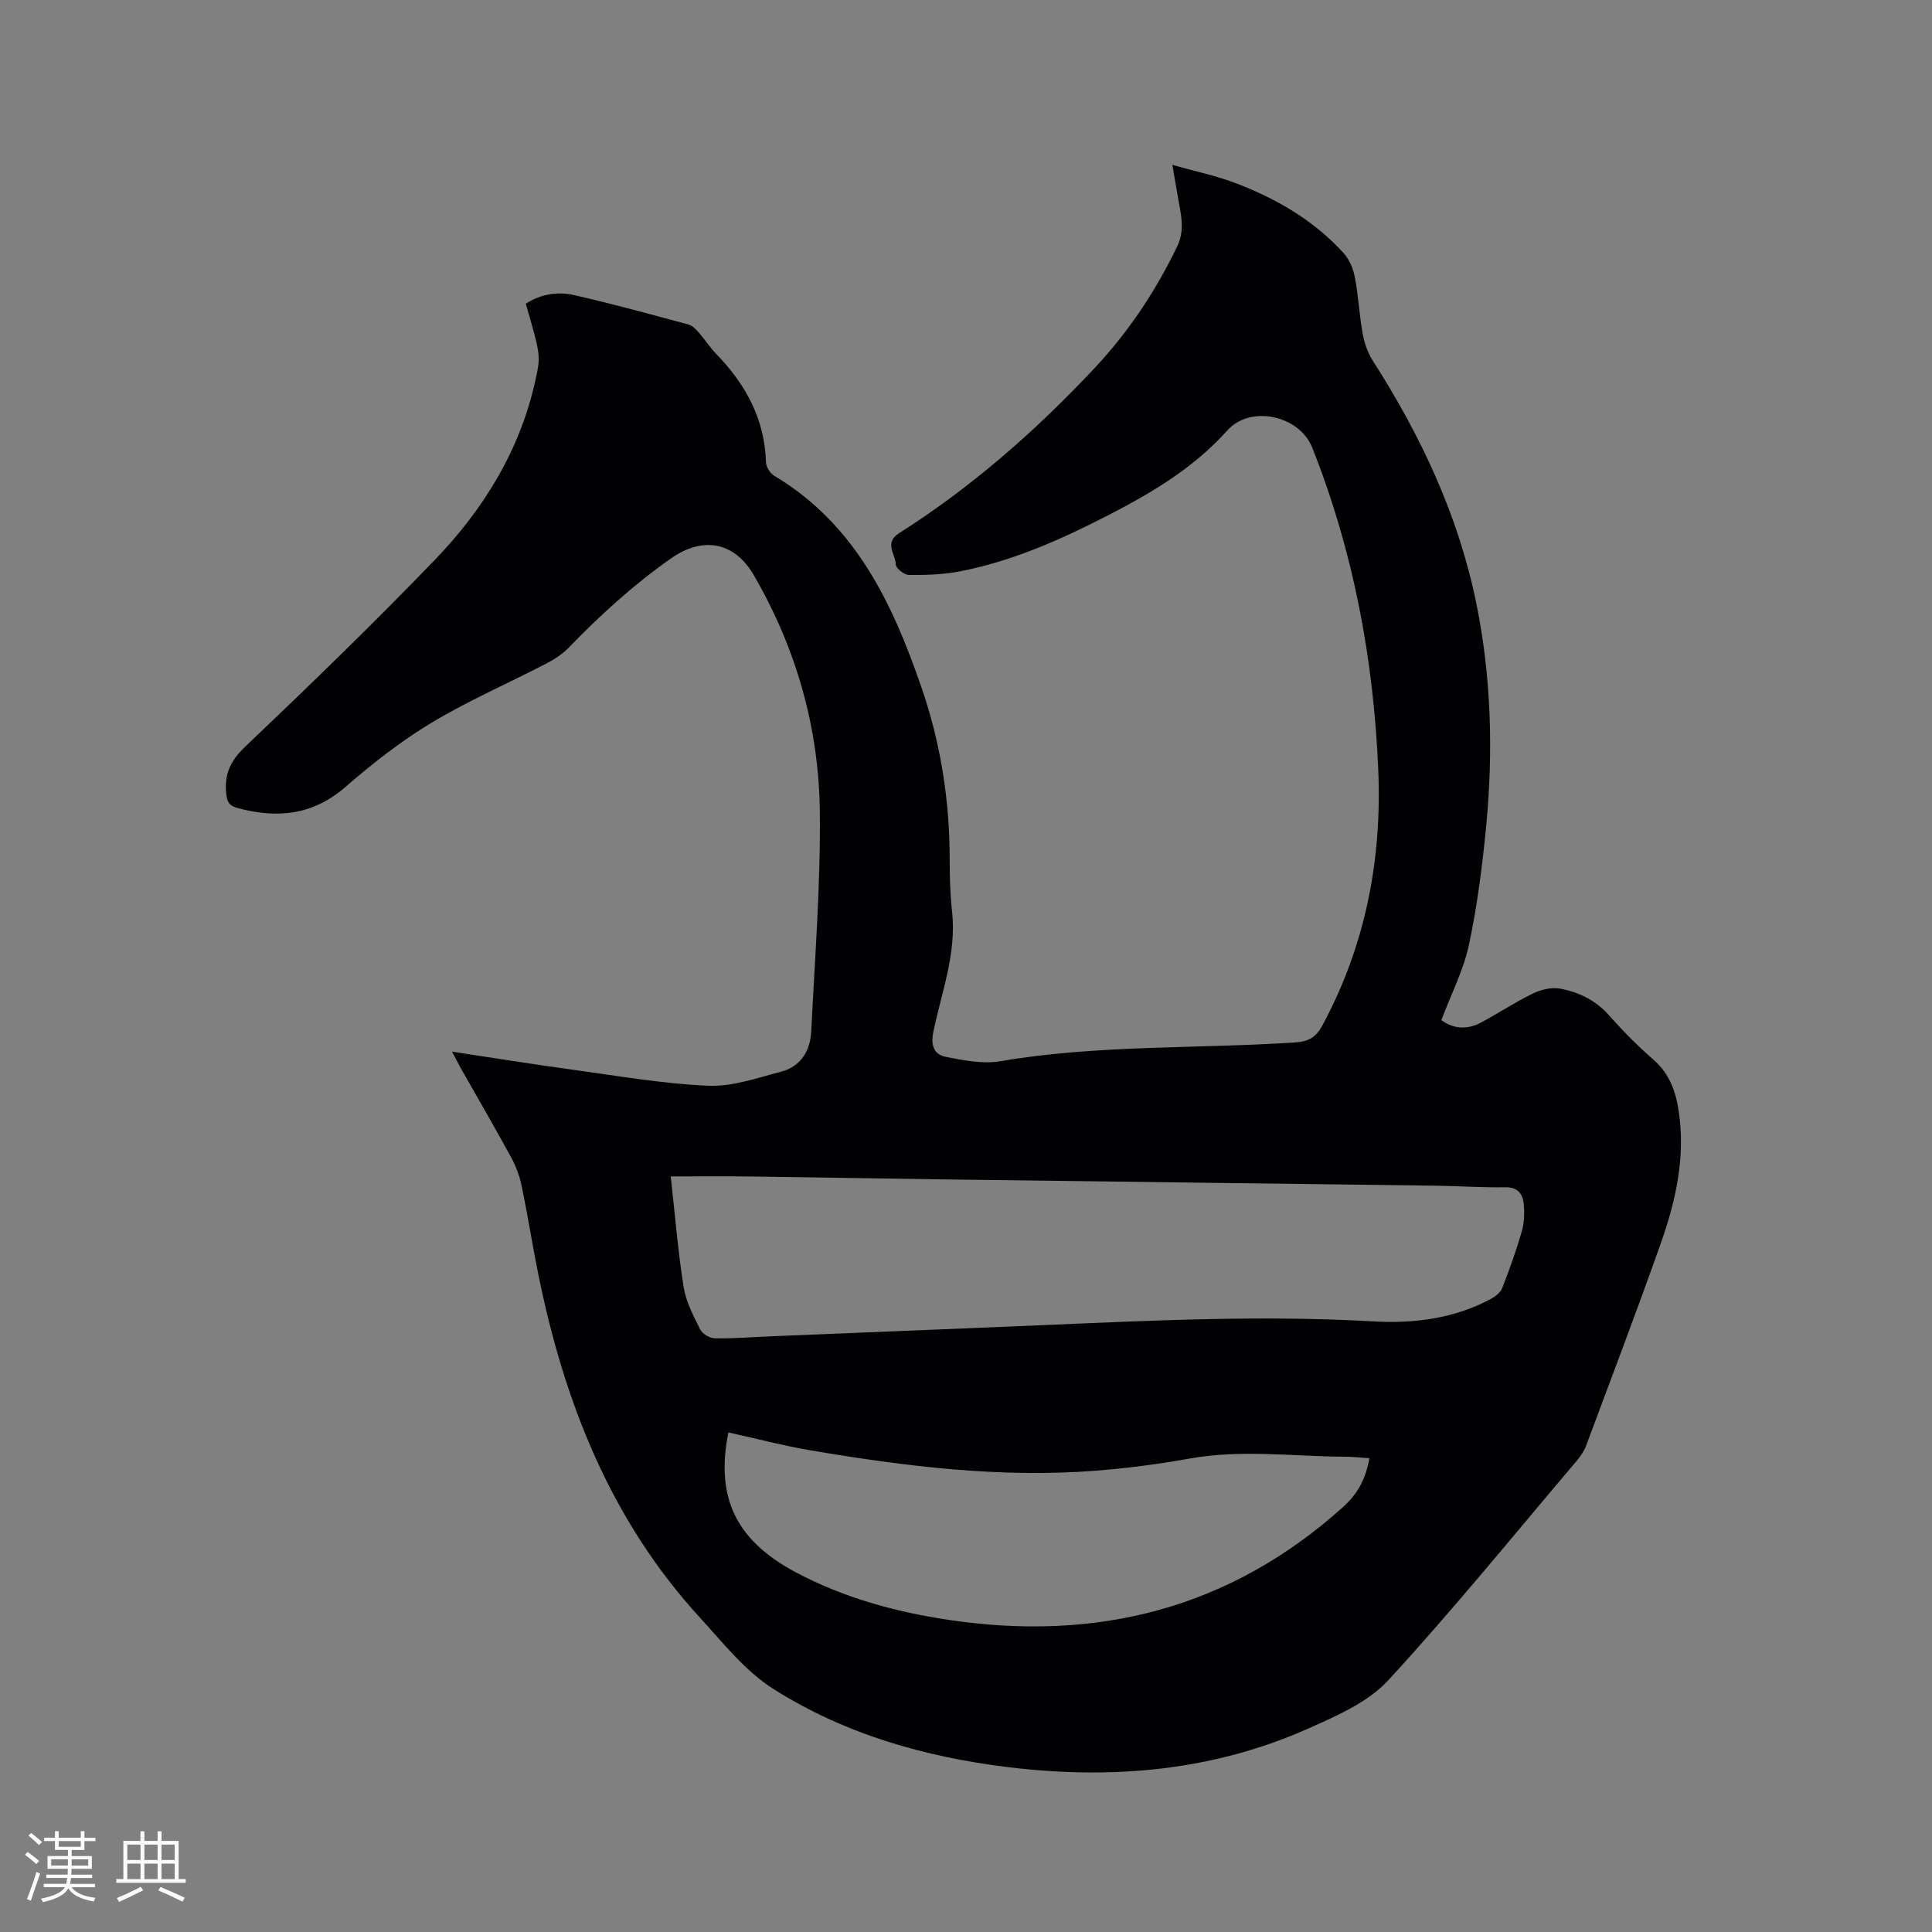 <svg enable-background="new 0 0 400 400" viewBox="0 0 400 400" xmlns="http://www.w3.org/2000/svg"><rect x="0" y="0" width="400" height="400" fill="#808080" stroke="none"/><path d="m108.86 62.88c3.08-2 6.59-2.56 10.01-1.78 7.94 1.8 15.79 3.97 23.65 6.08.82.22 1.57 1.01 2.17 1.69 1.26 1.43 2.29 3.07 3.62 4.43 6.08 6.28 10.03 13.48 10.28 22.45.03.95.87 2.25 1.72 2.76 16.79 10.03 24.48 26.39 30.49 43.87 3.93 11.41 5.8 23.18 5.82 35.26 0 3.71.09 7.44.5 11.12.95 8.69-2.21 16.73-3.9 24.98-.58 2.87.27 4.62 2.63 5.08 3.67.71 7.61 1.51 11.2.9 20.26-3.45 40.77-2.55 61.14-3.9 2.71-.18 4.26-1.03 5.59-3.51 8.95-16.6 12.37-34.37 11.57-53.04-.98-22.92-5.17-45.22-13.67-66.6-2.65-6.67-12.79-8.9-17.58-3.55-6.95 7.76-15.64 12.92-24.71 17.58-9.82 5.05-19.88 9.54-30.8 11.62-3.4.65-6.94.75-10.41.72-.96-.01-2.7-1.37-2.71-2.14-.03-2.14-2.51-4.49.69-6.52 15.04-9.54 28.32-21.22 40.47-34.18 7-7.47 12.62-15.9 17.08-25.15 1.49-3.09.95-5.92.4-8.92-.43-2.35-.82-4.72-1.38-7.99 4.83 1.37 9.06 2.24 13.05 3.76 8.5 3.23 16.28 7.74 22.45 14.56 1.18 1.31 1.96 3.23 2.29 5 .73 3.84.91 7.79 1.61 11.64.35 1.92 1.03 3.91 2.07 5.54 9.96 15.56 17.74 32.05 21.45 50.25 3.12 15.29 3.52 30.74 2.04 46.21-.79 8.21-1.84 16.45-3.56 24.51-1.13 5.27-3.69 10.23-5.71 15.59 2.27 1.72 5.17 2.12 8.14.54 3.63-1.93 7.07-4.23 10.76-6.02 1.68-.82 3.87-1.37 5.64-1.04 3.86.71 7.36 2.37 10.12 5.48 2.88 3.24 5.95 6.36 9.22 9.21 3.28 2.85 4.6 6.43 5.23 10.51 1.48 9.52-.53 18.6-3.65 27.44-4.97 14.07-10.28 28.03-15.5 42.01-.43 1.15-1.19 2.24-2 3.19-12.89 15.2-25.47 30.7-38.95 45.36-4.16 4.52-10.57 7.32-16.39 9.92-19.88 8.88-40.78 10.68-62.23 8.08-17.36-2.11-33.95-6.86-48.72-16.22-5.83-3.7-10.39-9.53-15.16-14.73-18.57-20.24-28.16-44.77-33.51-71.25-1.22-6.02-2.16-12.09-3.41-18.11-.42-2.03-1.16-4.07-2.15-5.88-3.39-6.23-6.96-12.37-10.46-18.54-.51-.9-.97-1.83-1.81-3.42 8.76 1.32 16.88 2.64 25.03 3.75 9.32 1.27 18.64 2.91 28 3.31 5.01.22 10.16-1.62 15.15-2.93 4.07-1.07 6-4.36 6.19-8.35.74-15.12 1.94-30.25 1.78-45.36-.18-17.41-4.87-33.89-13.67-49.06-4.04-6.97-10.58-8.1-17.19-3.45-7.67 5.4-14.55 11.64-21.04 18.36-1.29 1.34-2.93 2.44-4.58 3.3-7.99 4.15-16.29 7.75-23.99 12.38-6.32 3.8-12.21 8.45-17.8 13.29-6.77 5.86-14.13 6.52-22.3 4.32-1.81-.49-2.18-1.36-2.34-3.08-.38-3.98.89-6.72 3.92-9.6 13.29-12.64 26.46-25.41 39.19-38.6 10.21-10.58 17.81-22.89 20.97-37.55 1.02-4.77 1.07-4.81-2.05-15.58zm30.01 180.69c.87 7.78 1.48 15.36 2.66 22.86.48 3.06 2.03 6 3.44 8.82.46.92 2 1.83 3.06 1.84 3.91.06 7.83-.27 11.75-.43 18.84-.78 37.69-1.52 56.53-2.32 22.65-.97 45.29-2.06 67.98-.76 8.39.48 16.75-.55 24.37-4.65.94-.51 2-1.34 2.37-2.28 1.5-3.84 2.9-7.74 4.04-11.7.51-1.77.58-3.77.41-5.62-.2-2.16-1.24-3.58-3.91-3.52-4.66.09-9.32-.26-13.98-.32-33.6-.44-67.2-.85-100.8-1.29-13.78-.18-27.55-.44-41.33-.62-5.39-.07-10.77-.01-16.59-.01zm144.65 58.33c-1.89-.12-3.57-.3-5.24-.31-10.66-.05-21.32-1.54-31.99.39-6.45 1.16-12.99 2.01-19.52 2.52-19.78 1.53-39.32-.91-58.77-4.19-5.78-.98-11.47-2.48-17.2-3.74-2.46 12.44.62 21.85 13.92 28.94 9.86 5.25 20.62 8.22 31.69 9.87 30.74 4.58 58.18-2.28 81.64-23.35 3.03-2.74 4.72-5.82 5.47-10.13z" fill="#010103"/><g fill="#fcfbfa"><path d="m5.17 384 .55-.58c.85.61 1.65 1.24 2.4 1.87l-.59.64c-.83-.73-1.62-1.38-2.36-1.93m1.22 9.53-.82-.34c.71-1.76 1.37-3.64 1.98-5.63.24.13.5.25.76.36-.6 1.67-1.24 3.54-1.92 5.61m-.5-13.5.57-.54c.56.44 1.31 1.06 2.26 1.87l-.64.64c-.68-.66-1.41-1.32-2.19-1.97m3.25.46h2.24v-1.36h.77v1.36h4.57v-1.36h.76v1.36h2.28v.69h-2.28v1.84h-2.64v1.26h4.18v2.64h-4.21c0 .45-.02.86-.05 1.21h4.32v.69h-4.38c-.04.34-.1.75-.19 1.22h5.15v.69h-4.82c.87 1.19 2.51 1.92 4.93 2.19-.17.31-.3.57-.37.76-2.77-.49-4.52-1.41-5.26-2.76-.56 1.26-2.3 2.23-5.24 2.9-.12-.24-.26-.48-.43-.72 2.73-.55 4.38-1.34 4.96-2.38h-4.38v-.69h4.65c.1-.38.17-.79.21-1.22h-4.32v-.69h4.4c.03-.34.05-.75.05-1.21h-4.2v-2.64h4.23v-1.26h-2.69v-1.84h-2.24zm1.46 4.46v1.29h3.45c.01-.4.02-.57.01-.53v-.32-.45h-3.46zm1.55-2.59h4.57v-1.19h-4.57zm6.11 2.59h-3.42v.77c-.01.19-.01.37-.02.53h3.44z"/><path d="m32.63 379.16h.82v1.98h3.54v7.89h1.46v.78h-14.37v-.78h1.46v-7.89h3.54v-1.98h.82v1.98h2.73zm-3.49 11.48.5.73c-1.61.82-3.28 1.63-5 2.41-.13-.27-.28-.55-.44-.82 1.75-.72 3.4-1.49 4.94-2.32m-2.78-5.55h2.73v-3.18h-2.73zm0 3.95h2.73v-3.2h-2.73zm3.54-3.95h2.73v-3.18h-2.73zm0 3.95h2.73v-3.2h-2.73zm7.89 4.68c-1.84-.92-3.51-1.7-5.02-2.32l.45-.73c1.89.8 3.57 1.55 5.04 2.23zm-1.62-11.81h-2.73v3.18h2.73zm-2.73 7.13h2.73v-3.2h-2.73z"/></g></svg>